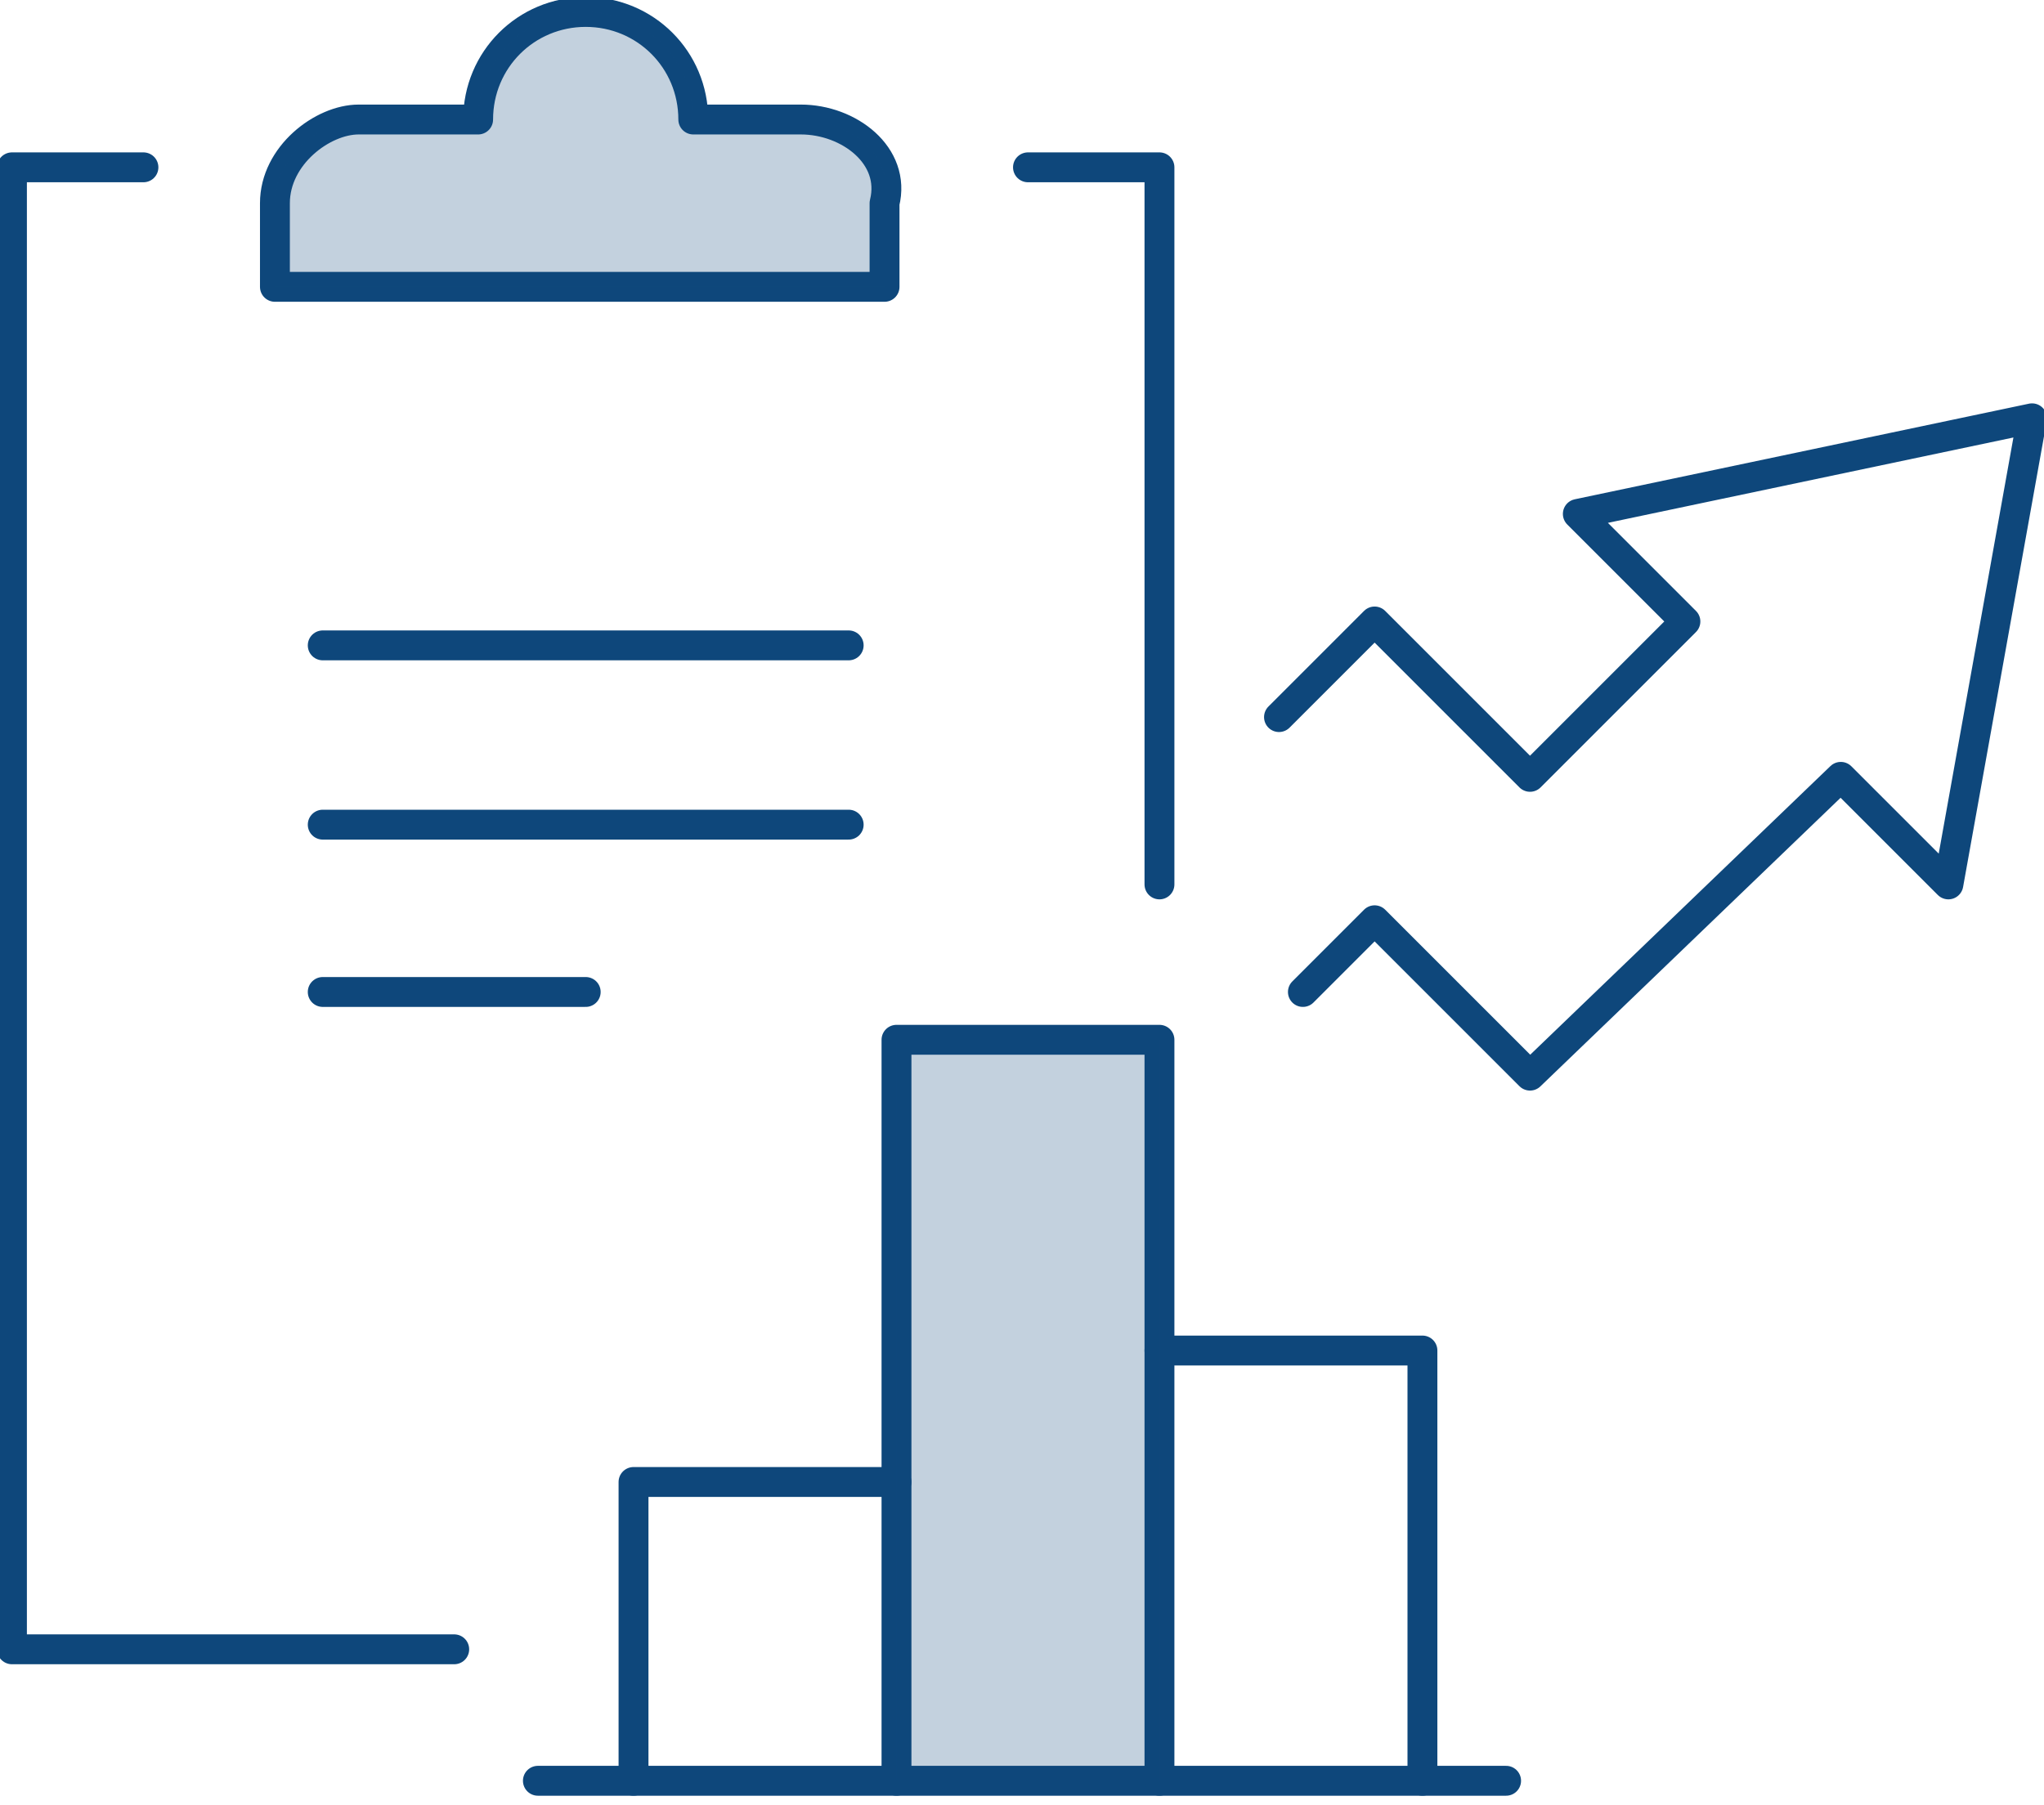 <?xml version="1.0" encoding="utf-8"?>
<!-- Generator: Adobe Illustrator 22.1.0, SVG Export Plug-In . SVG Version: 6.00 Build 0)  -->
<svg version="1.1" id="Layer_1" xmlns="http://www.w3.org/2000/svg" xmlns:xlink="http://www.w3.org/1999/xlink" x="0px" y="0px"
	 viewBox="0 0 17.1 15.1" style="enable-background:new 0 0 17.1 15.1;" xml:space="preserve">
<style type="text/css">
	
		.st0{clip-path:url(#SVGID_2_);fill:none;stroke:#0e477b;stroke-width:0.25;stroke-linecap:round;stroke-linejoin:round;stroke-miterlimit:10;}
	.st1{clip-path:url(#SVGID_2_);}
	
		.st2{clip-path:url(#SVGID_4_);fill:none;stroke:#0e477b;stroke-width:0.25;stroke-linecap:round;stroke-linejoin:round;stroke-miterlimit:10;}
	
		.st3{clip-path:url(#SVGID_6_);fill:none;stroke:#0e477b;stroke-width:0.25;stroke-linecap:round;stroke-linejoin:round;stroke-miterlimit:10;}
	.st4{opacity:0.25;clip-path:url(#SVGID_6_);}
	.st5{clip-path:url(#SVGID_8_);fill:#0e477b;}
	.st6{clip-path:url(#SVGID_10_);fill:#0e477b;}
</style>
<g>
	<defs>
		<rect id="SVGID_1_" width="17.1" height="15.1"/>
	</defs>
	<clipPath id="SVGID_2_">
		<use xlink:href="#SVGID_1_"  style="overflow:visible;"/>
	</clipPath>
	<polyline class="st0" points="10.7,6 11.5,5.2 12.8,6.5 14.1,5.2 13.2,4.3 17,3.5 16.3,7.4 15.4,6.5 12.8,9 11.5,7.7 10.9,8.3 	"/>
	<g class="st1">
		<defs>
			<rect id="SVGID_3_" y="0" width="17.1" height="15.1"/>
		</defs>
		<clipPath id="SVGID_4_">
			<use xlink:href="#SVGID_3_"  style="overflow:visible;"/>
		</clipPath>
		<line class="st2" x1="12.6" y1="14.9" x2="4.5" y2="14.9"/>
		<polyline class="st2" points="11.9,14.9 11.9,11.3 9.7,11.3 		"/>
		<polyline class="st2" points="7.5,12.4 5.3,12.4 5.3,14.9 		"/>
		<polyline class="st2" points="9.7,14.9 9.7,8.7 7.5,8.7 7.5,14.9 		"/>
	</g>
	<line class="st0" x1="2.7" y1="5.4" x2="7.1" y2="5.4"/>
	<line class="st0" x1="2.7" y1="6.9" x2="7.1" y2="6.9"/>
	<line class="st0" x1="2.7" y1="8.3" x2="4.9" y2="8.3"/>
	<polyline class="st0" points="8.6,1.4 9.7,1.4 9.7,7.4 	"/>
	<g class="st1">
		<defs>
			<rect id="SVGID_5_" y="0" width="17.1" height="15.1"/>
		</defs>
		<clipPath id="SVGID_6_">
			<use xlink:href="#SVGID_5_"  style="overflow:visible;"/>
		</clipPath>
		<polyline class="st3" points="3.8,13.8 0.1,13.8 0.1,1.4 1.2,1.4 		"/>
		<path class="st3" d="M5.8,1c0-0.5-0.4-0.9-0.9-0.9S4,0.5,4,1h-1C2.7,1,2.3,1.3,2.3,1.7v0.7h5.1V1.7C7.5,1.3,7.1,1,6.7,1H5.8z"/>
		<g class="st4">
			<g>
				<defs>
					<rect id="SVGID_7_" x="2.3" y="0.1" width="5.1" height="2.3"/>
				</defs>
				<clipPath id="SVGID_8_">
					<use xlink:href="#SVGID_7_"  style="overflow:visible;"/>
				</clipPath>
				<path class="st5" d="M5.8,1c0-0.5-0.4-0.9-0.9-0.9S4,0.5,4,1h-1C2.7,1,2.3,1.3,2.3,1.7v0.7h5.1V1.7C7.5,1.3,7.1,1,6.7,1H5.8z"/>
			</g>
		</g>
		<g class="st4">
			<g>
				<defs>
					<rect id="SVGID_9_" x="7.5" y="8.7" width="2.2" height="6.2"/>
				</defs>
				<clipPath id="SVGID_10_">
					<use xlink:href="#SVGID_9_"  style="overflow:visible;"/>
				</clipPath>
				<polyline class="st6" points="9.7,14.9 9.7,8.7 7.5,8.7 7.5,14.9 				"/>
			</g>
		</g>
	</g>
</g>
</svg>
